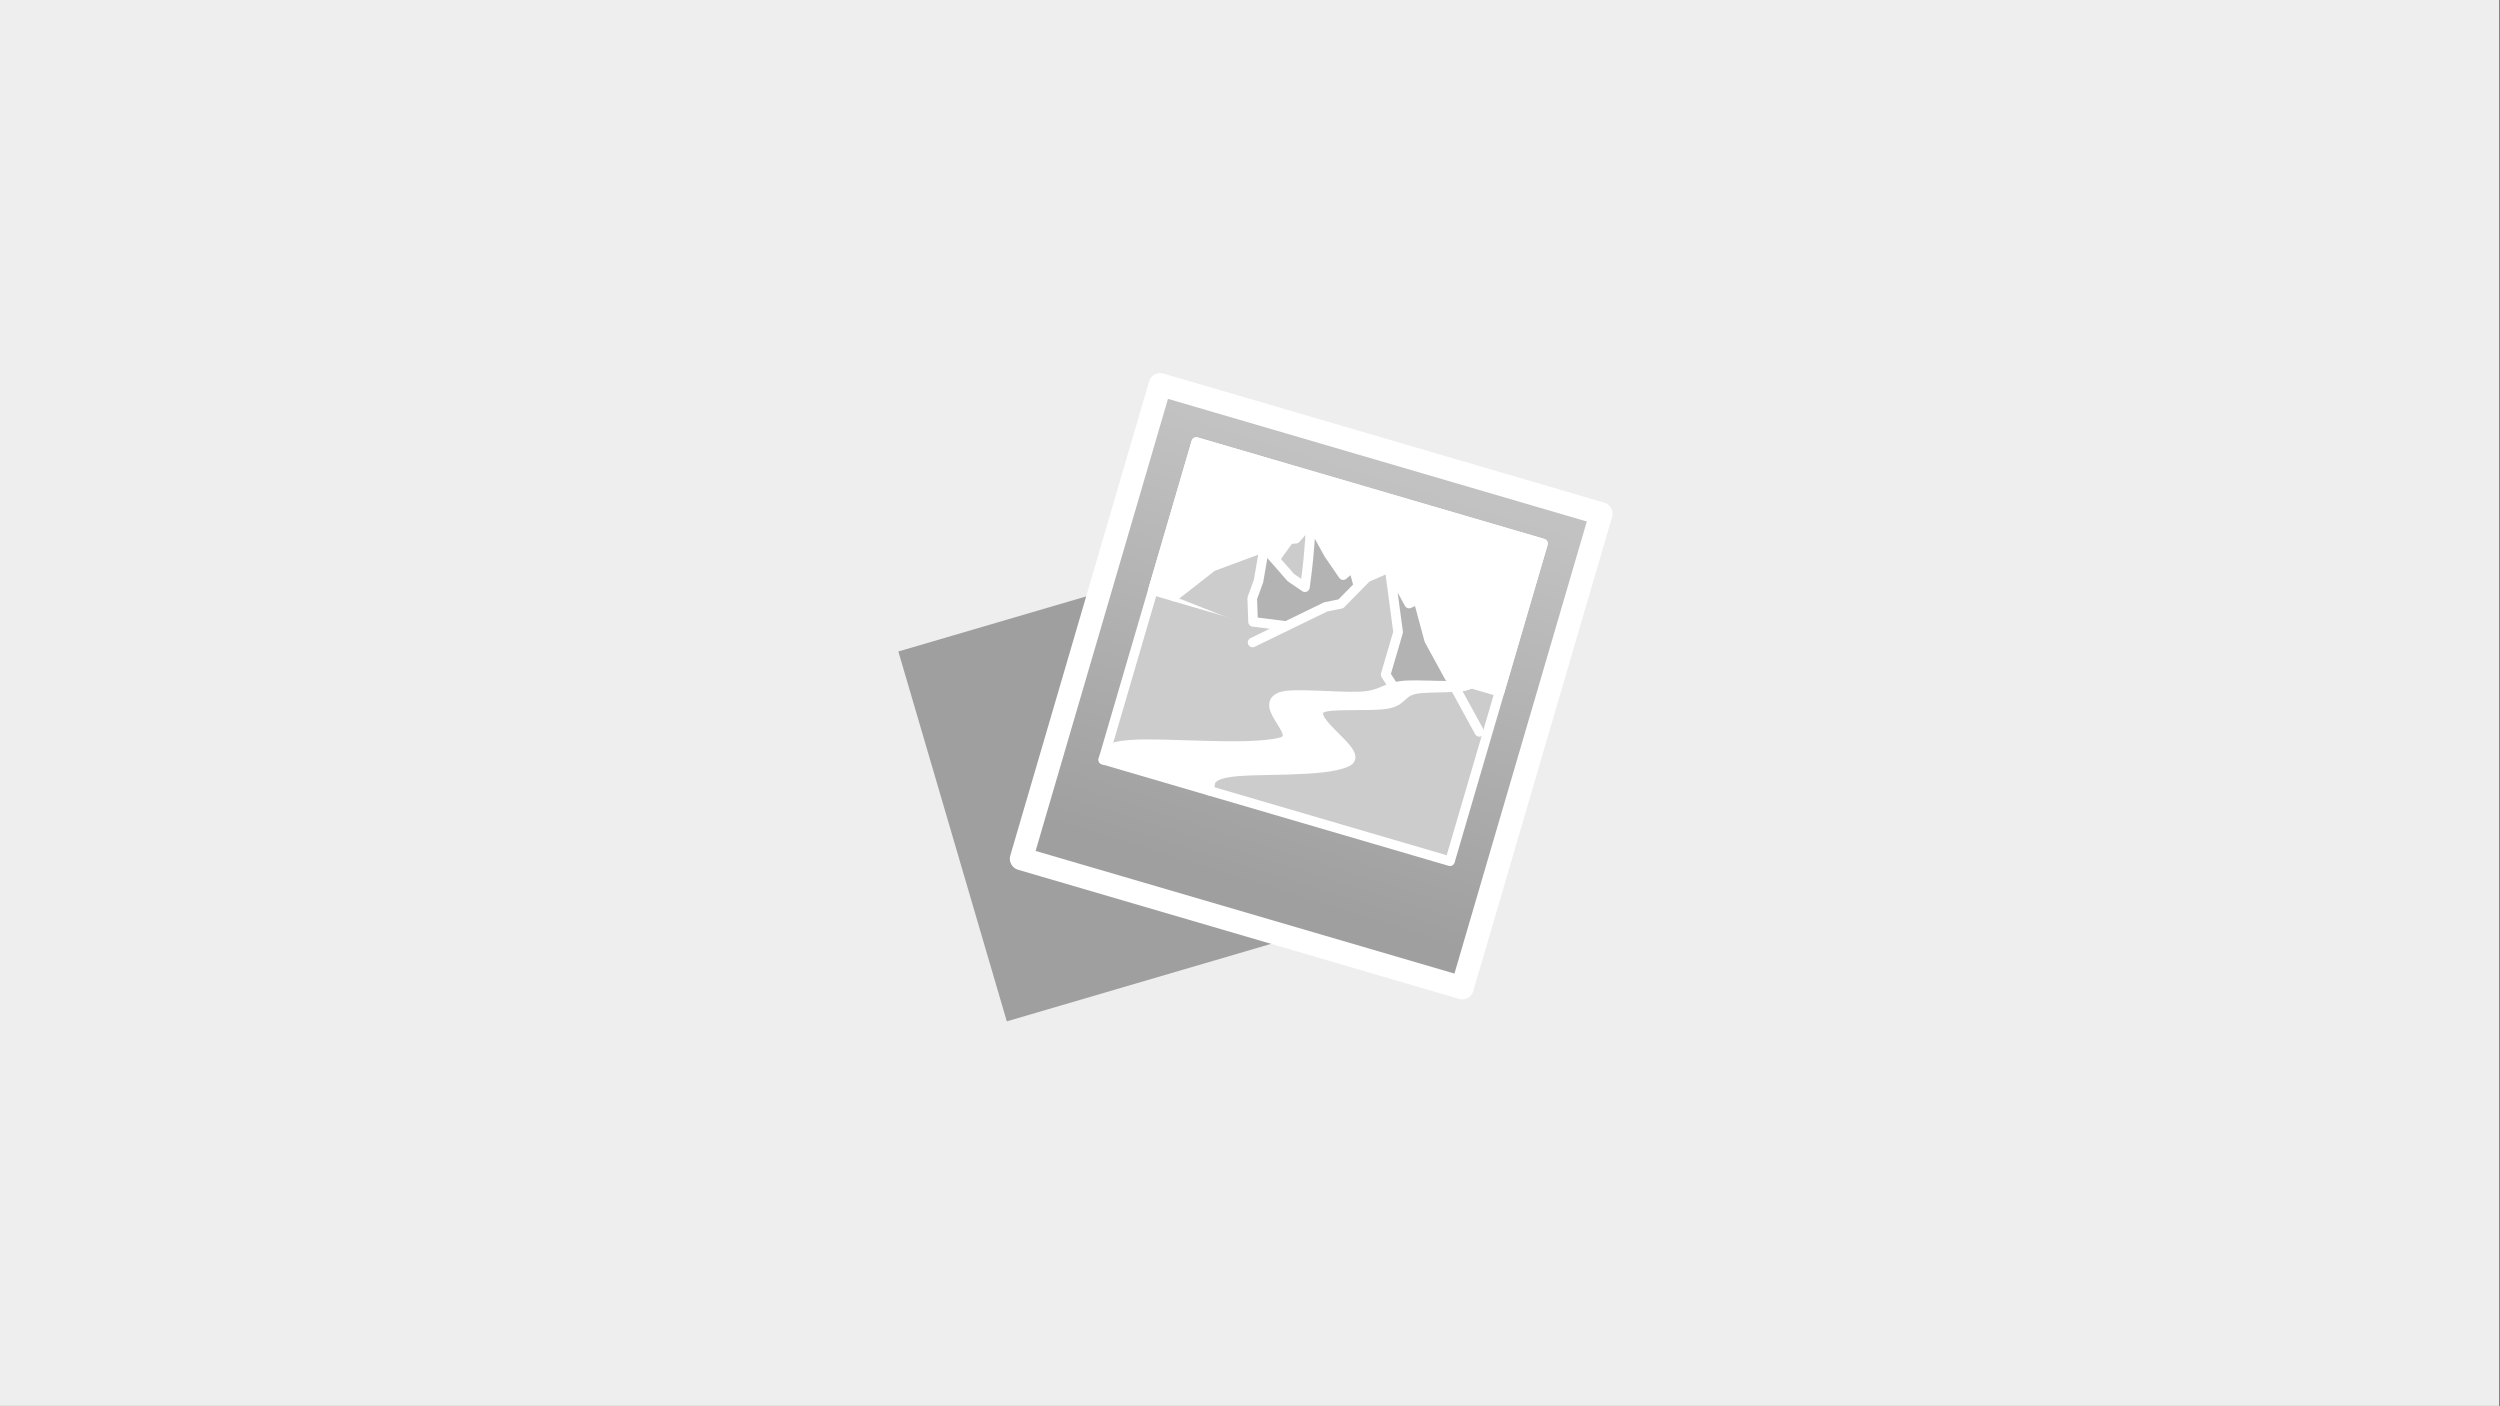 <?xml version="1.0" encoding="UTF-8" standalone="no"?><!DOCTYPE svg PUBLIC "-//W3C//DTD SVG 1.1//EN" "http://www.w3.org/Graphics/SVG/1.1/DTD/svg11.dtd"><svg width="100%" height="100%" viewBox="0 0 2445 1375" version="1.1" xmlns="http://www.w3.org/2000/svg" xmlns:xlink="http://www.w3.org/1999/xlink" xml:space="preserve" xmlns:serif="http://www.serif.com/" style="fill-rule:evenodd;clip-rule:evenodd;stroke-linecap:round;stroke-linejoin:round;"><rect x="0" y="0" width="2445" height="1375" fill="#333333" stroke="none"/><rect id="Artboard1" x="0" y="0" width="2444.44" height="1375" style="fill:none;"/><clipPath id="_clip1"><rect x="0" y="0" width="2444.44" height="1375"/></clipPath><g clip-path="url(#_clip1)"><rect id="rect1017" x="0" y="0" width="2444.44" height="1375" style="fill:#eee;"/><g id="g1015"><path id="rect1002" d="M1208.41,540.432l-329.821,96.714l106.07,361.727l329.821,-96.714l-106.07,-361.727Z" style="fill:#9f9f9f;"/><g id="g1000"><path id="rect961" d="M1565.86,502.387l-431.203,-126.26l-135.781,463.719l431.202,126.26l135.782,-463.719Z" style="fill:url(#_Linear2);stroke:#fff;stroke-width:22.49px;"/><g id="g875"><path id="rect3338" d="M1509.04,531.585l-339.062,-99.281l-90.971,310.682l339.063,99.28l90.97,-310.681Z" style="fill:#ccc;stroke:#fff;stroke-width:9.4px;"/><path id="rect3342" d="M1509.04,531.585l-339.062,-99.281l-42.453,144.985l339.062,99.281l42.453,-144.985Z" style="fill:#fff;stroke:#fff;stroke-width:9.4px;"/><path id="path3344" d="M1148.24,583.354l37.377,-29.188l50.921,-18.942l7.21,16.034l17.219,-23.955l6.265,-0.401l14.893,-16.785l87.884,160.661" style="fill:#ccc;stroke:#fff;stroke-width:9.4px;"/><path id="path3390-0" d="M1282.12,510.117c-0.505,12.201 -1.361,24.389 -2.566,36.541c-0.914,9.223 -2.03,18.426 -3.346,27.6l-13.786,-9.404l-25.889,-29.63l-5.71,33.129l-6.126,16.786l0.8,23.005l52.904,6.679l62.309,2.401l-17.349,-63.124l-9.715,8.35l-14.255,-20.759l-17.271,-31.574Z" style="fill:#b3b3b3;stroke:#fff;stroke-width:9.4px;"/><path id="path3358" d="M1225.02,628.325l71.59,-34.83l14.734,-2.942l25.262,-25.727l22.299,-9.738l87.884,160.661" style="fill:#ccc;stroke:#fff;stroke-width:9.4px;"/><path id="path3386" d="M1358.9,555.088l8.455,63.128l-12.174,41.577l11.57,17.98c5.809,-3.134 12.151,-5.276 18.671,-6.305c11.65,-1.839 23.528,-0.127 35.32,0.131c4.788,0.105 9.69,-0.052 14.166,-1.753c1.141,-0.434 2.244,-0.965 3.294,-1.586l-20.713,-6.064l-19.778,-36.188l-10.724,-39.81l-8.866,4.029l-19.221,-35.139Z" style="fill:#b3b3b3;stroke:#fff;stroke-width:9.4px;"/><path id="path3370" d="M1182.57,773.311c1.653,-6.713 -2.528,-13.94 18.023,-17.712c25.216,-4.628 94.174,0.673 117.174,-10.654c17.017,-8.381 -41,-40.243 -26.043,-51.908c6.782,-5.289 44.796,-1.852 62.834,-4.294c17.099,-2.316 14.457,-10.612 27.742,-14.347c12.832,-3.608 51.186,0.166 55.91,-6.136c-9.317,5.16 -51.648,0.172 -68.202,2.519c-17.469,2.476 -18.851,9.419 -40.088,10.362c-22.879,1.016 -65.699,-3.831 -77.079,0.306c-23.835,8.664 23.743,38.885 -0.943,44.7c-33.429,7.874 -111.859,-0.3 -146.112,2.193c-23.67,1.722 -23.201,6.51 -26.777,14.647" style="fill:#fff;stroke:#fff;stroke-width:9.4px;"/></g></g></g></g><defs><linearGradient id="_Linear2" x1="0" y1="0" x2="1" y2="0" gradientUnits="userSpaceOnUse" gradientTransform="matrix(-126.069,406.699,-406.699,-126.069,1398.87,476.515)"><stop offset="0" style="stop-color:#c2c2c2;stop-opacity:1"/><stop offset="1" style="stop-color:#9f9f9f;stop-opacity:1"/></linearGradient></defs></svg>